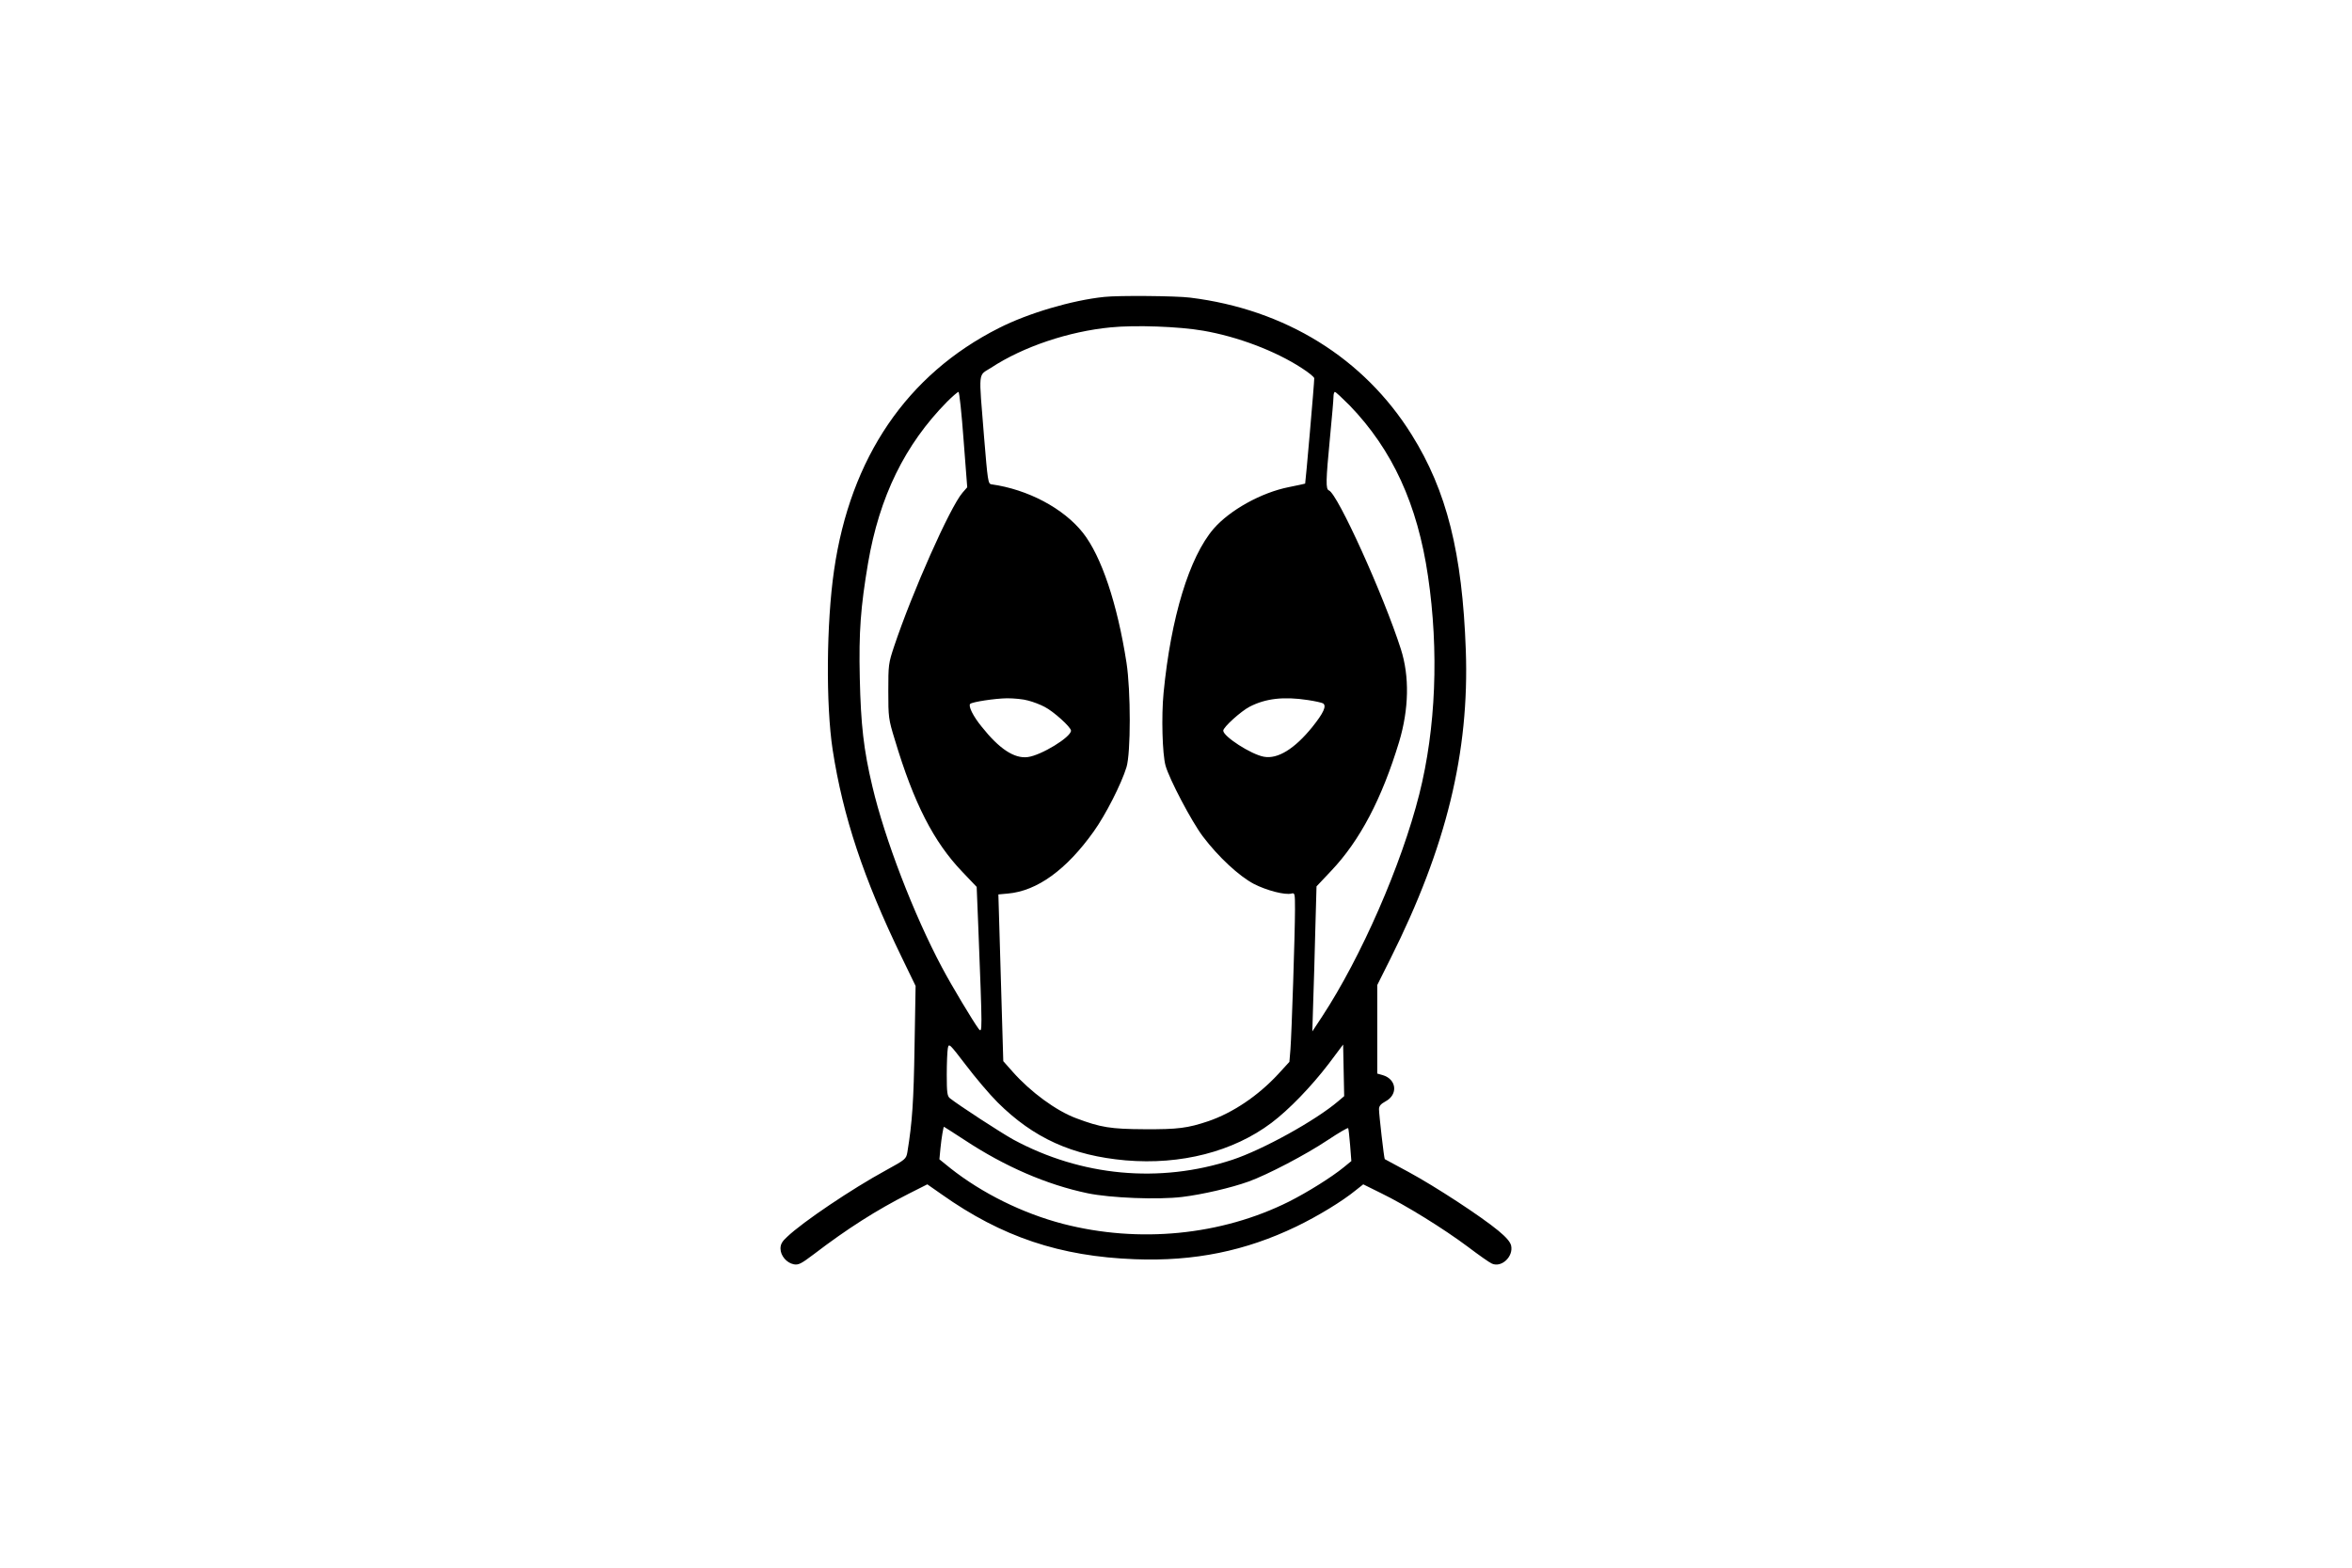 <?xml version="1.0" standalone="no"?>
<!DOCTYPE svg PUBLIC "-//W3C//DTD SVG 20010904//EN"
 "http://www.w3.org/TR/2001/REC-SVG-20010904/DTD/svg10.dtd">
<svg version="1.0" xmlns="http://www.w3.org/2000/svg"
 width="1344pt" height="896pt" viewBox="0 0 1344 896"
 preserveAspectRatio="xMidYMid meet">
<g transform="translate(0,896) scale(0.1,-0.1)"
fill="#000000" stroke="none">
<path d="M6310 7263 c-184 -19 -435 -93 -602 -178 -525 -265 -849 -740 -942
-1385 -44 -302 -47 -769 -8 -1025 59 -382 177 -737 394 -1185 l80 -165 -6
-345 c-5 -313 -13 -435 -41 -605 -7 -39 -10 -42 -123 -104 -193 -105 -475
-295 -564 -380 -29 -26 -38 -43 -38 -67 0 -41 35 -82 76 -90 27 -5 42 3 115
58 191 146 358 252 541 345 l107 54 83 -58 c342 -242 675 -354 1103 -370 340
-13 632 47 923 187 124 60 262 144 339 207 l43 34 103 -51 c138 -67 356 -202
495 -306 62 -47 123 -90 137 -96 55 -25 124 40 110 103 -5 21 -28 48 -73 85
-99 82 -359 252 -512 335 -74 40 -136 73 -137 74 -4 2 -33 256 -33 285 0 19
10 30 37 45 73 39 64 126 -15 150 l-32 9 0 253 0 253 75 150 c320 639 452
1181 431 1765 -20 555 -109 910 -309 1230 -273 438 -722 717 -1267 784 -78 10
-409 13 -490 4z m565 -193 c197 -34 412 -115 564 -214 39 -25 71 -51 71 -58 0
-31 -50 -601 -52 -602 -2 -1 -43 -10 -93 -20 -157 -31 -337 -131 -430 -238
-139 -162 -244 -506 -286 -938 -13 -134 -7 -348 11 -415 21 -77 149 -320 213
-405 89 -118 207 -227 292 -272 72 -37 178 -65 215 -55 19 5 20 1 20 -91 0
-130 -19 -709 -26 -799 l-6 -72 -65 -71 c-114 -123 -258 -220 -398 -268 -119
-40 -174 -47 -365 -46 -194 1 -250 10 -391 63 -115 43 -260 150 -362 265 l-54
61 -14 476 -14 477 55 5 c167 15 334 136 490 355 68 95 158 272 187 367 25 81
25 437 0 598 -52 335 -143 608 -249 742 -110 139 -314 248 -523 277 -19 3 -21
19 -42 273 -31 386 -35 345 40 393 184 121 445 208 684 231 140 14 390 5 528
-19z m-1369 -622 l21 -273 -27 -31 c-71 -82 -287 -568 -391 -879 -32 -96 -33
-106 -33 -255 0 -149 1 -160 37 -277 109 -364 222 -585 387 -757 l81 -85 9
-223 c24 -616 24 -615 2 -588 -30 40 -154 246 -209 350 -162 304 -327 734
-398 1035 -50 210 -66 353 -72 620 -6 264 5 406 47 655 65 382 211 679 451
923 31 31 61 57 66 57 5 0 18 -123 29 -272z m2206 195 c245 -254 388 -566 448
-976 63 -426 45 -871 -50 -1247 -102 -404 -332 -930 -555 -1270 l-56 -85 5
165 c3 91 9 277 12 414 l7 250 84 89 c164 173 289 411 388 737 56 187 60 374
10 530 -99 309 -361 887 -411 907 -19 7 -18 53 6 303 11 113 20 217 20 233 0
15 4 27 8 27 5 0 42 -35 84 -77z m-1837 -1687 c28 -7 70 -23 94 -36 50 -25
151 -116 151 -136 0 -37 -170 -141 -247 -151 -77 -10 -163 47 -263 173 -50 61
-78 119 -66 131 11 11 140 31 211 32 39 0 93 -5 120 -13z m1598 3 c41 -6 80
-15 87 -19 22 -14 3 -55 -61 -135 -101 -125 -198 -185 -277 -170 -73 13 -232
116 -232 149 0 20 101 111 151 137 91 47 194 59 332 38z m-1773 -2299 c206
-205 427 -305 732 -332 316 -27 615 50 833 214 101 76 228 208 326 336 l84
112 3 -148 3 -147 -33 -28 c-131 -112 -434 -279 -607 -336 -415 -136 -862 -94
-1251 116 -72 40 -307 193 -362 236 -15 12 -18 32 -18 134 0 66 3 134 6 151 6
31 8 29 103 -95 53 -70 134 -166 181 -213z m-189 -215 c230 -152 470 -256 704
-305 130 -27 402 -38 541 -21 115 14 279 52 379 88 108 39 328 154 452 237 62
41 114 72 117 68 2 -4 7 -48 11 -98 l7 -90 -44 -36 c-70 -57 -206 -142 -313
-196 -387 -193 -856 -239 -1290 -127 -231 60 -463 175 -644 318 l-63 51 6 63
c6 61 17 123 20 123 1 0 54 -34 117 -75z"/>
</g>
</svg>
